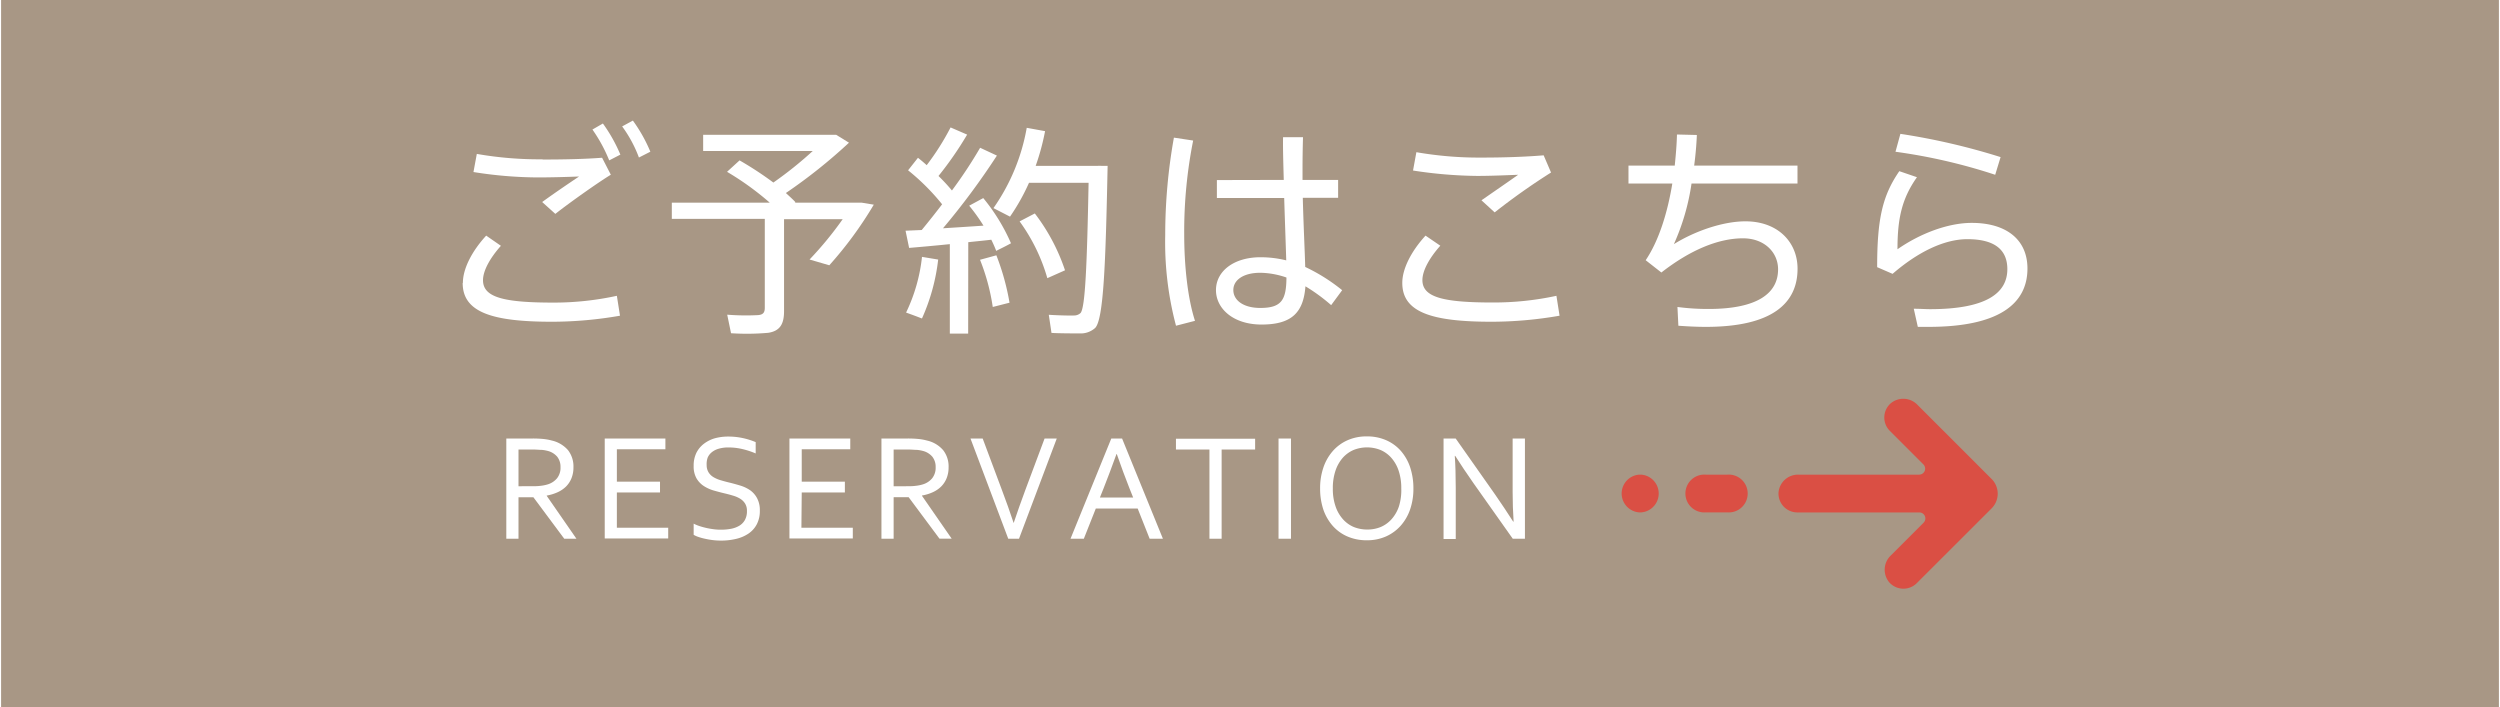 <svg id="レイヤー_6" data-name="レイヤー 6" xmlns="http://www.w3.org/2000/svg" viewBox="0 0 463.16 131.16" width="463" height="131"><rect width="463.16" height="131.16" style="fill:#a89785"/><path d="M275.45,284.86c0-2.57,1.62-5.81,4.32-8.75L282.5,278c-2,2.24-3.32,4.6-3.32,6.38,0,3.2,3.9,4.15,13.07,4.15A54.8,54.8,0,0,0,304,287.27l.58,3.69A73.92,73.92,0,0,1,292,292.08c-11,0-16.59-1.7-16.59-7.18ZM290.26,262c3.94,0,7.71-.08,11-.33l1.62,3.15c-2.2,1.33-7.55,5.1-10.29,7.26l-2.44-2.2c2.11-1.54,5.22-3.65,6.84-4.73-2.2.08-5.06.17-7.63.17a77.14,77.14,0,0,1-11.95-1l.62-3.36a67.11,67.11,0,0,0,12.16,1Zm11.15-6.68a28.82,28.82,0,0,1,3.24,5.77l-2.07,1.07a28,28,0,0,0-3.11-5.72Zm5.56-.54a28.3,28.3,0,0,1,3.24,5.77l-2.12,1.08a23.58,23.58,0,0,0-3.11-5.77Z" transform="translate(-189.82 -232.42)" style="fill:#fff"/><path d="M335,290.13c0,2.32-.71,3.65-2.91,4a45.05,45.05,0,0,1-6.92.08l-.71-3.44a43.7,43.7,0,0,0,5.72.08c1-.08,1.25-.54,1.25-1.37V273H314.19V270h18.16a52.73,52.73,0,0,0-7.92-5.72l2.32-2.12a63.21,63.21,0,0,1,6.27,4.11,70.5,70.5,0,0,0,7.3-5.85H320v-3h24.67l2.37,1.46a98.23,98.23,0,0,1-11.7,9.33c.62.58,1.24,1.12,1.78,1.7L337,270h12.4l2.24.37a70.61,70.61,0,0,1-8.25,11.24l-3.66-1.07a65.33,65.33,0,0,0,6.14-7.47H335Z" transform="translate(-189.82 -232.42)" style="fill:#fff"/><path d="M369.14,294.28h-3.4V277.69c-2.82.29-5.56.53-7.55.7l-.66-3.19,3-.13c1.29-1.57,2.58-3.19,3.78-4.77A41.1,41.1,0,0,0,358,264l1.83-2.32c.58.45,1.12.91,1.62,1.37a47.27,47.27,0,0,0,4.43-7l3.07,1.33a64,64,0,0,1-5.31,7.67,34.48,34.48,0,0,1,2.49,2.69,84.8,84.8,0,0,0,5.23-7.92l3.11,1.45a135,135,0,0,1-10,13.48c2.53-.16,5.23-.33,7.51-.49a34.57,34.57,0,0,0-2.65-3.7l2.61-1.41a35.19,35.19,0,0,1,5.14,8.38c-1.12.62-1.95,1-2.74,1.41a22.41,22.41,0,0,0-.91-2.07c-1.28.16-2.73.29-4.27.46Zm-5.56-13.73a36.73,36.73,0,0,1-3,10.91c-.13,0-.29-.13-2.95-1.08a31.55,31.55,0,0,0,2.95-10.33Zm10.79-.79a44.93,44.93,0,0,1,2.44,8.79c-1.32.33-2.24.58-3.11.79a38.88,38.88,0,0,0-2.36-8.75Zm18.83-16.59H395c-.37,18.16-.75,28.49-2.32,30.07a4,4,0,0,1-2.91,1c-1.2,0-3.69,0-5.18-.09l-.5-3.36c1.37.09,3.65.17,4.69.13a1.75,1.75,0,0,0,1.2-.46c.87-1,1.2-9,1.49-24.14H380.42a38.07,38.07,0,0,1-3.52,6.27l-3.07-1.58A37,37,0,0,0,380,256.12l3.4.62a43.2,43.2,0,0,1-1.74,6.43H393.2ZM381.5,272a36.17,36.17,0,0,1,5.6,10.54L383.82,284a33.57,33.57,0,0,0-5.14-10.53Z" transform="translate(-189.82 -232.42)" style="fill:#fff"/><path d="M410.86,258.48a86.47,86.47,0,0,0-1.66,17.3c0,5.89.63,11.9,2,16.13l-3.52.91a60.3,60.3,0,0,1-2-16.83,102.24,102.24,0,0,1,1.61-18.05Zm16.8,7.3c-.08-3-.17-5.8-.13-7.92h3.7c-.05,1.66-.09,3.82-.09,5.85,0,.7,0,1.37,0,2.07h6.6v3.32h-6.55c.12,4.89.37,9.83.45,12.82a33.5,33.5,0,0,1,6.85,4.31L436.45,289a33.16,33.16,0,0,0-4.77-3.49c-.37,4.85-2.53,7.09-8.13,7.09-5.31,0-8.46-3-8.46-6.38,0-3.53,3.32-6.1,8.26-6.1a19.72,19.72,0,0,1,4.77.58c-.09-3-.25-7.3-.38-11.57H415.26v-3.32ZM423.31,283c-3.12,0-5,1.33-5,3.2s1.82,3.32,5,3.32c4,0,4.81-1.54,4.85-5.64A15.43,15.43,0,0,0,423.31,283Z" transform="translate(-189.82 -232.42)" style="fill:#fff"/><path d="M449.64,284.86c0-2.57,1.62-5.81,4.31-8.75l2.74,1.87c-2,2.24-3.32,4.6-3.32,6.38,0,3.2,3.9,4.15,13.07,4.15a54.8,54.8,0,0,0,11.78-1.24l.58,3.69a73.92,73.92,0,0,1-12.57,1.12c-11,0-16.59-1.7-16.59-7.18Zm14.77-23.22c3.94,0,8-.13,11.44-.42l1.37,3.19a122.54,122.54,0,0,0-10.45,7.39l-2.45-2.24c2.16-1.5,5.23-3.61,6.8-4.73-2.19.08-5,.21-7.59.21a81.83,81.83,0,0,1-11.9-1l.62-3.4a67.66,67.66,0,0,0,12.11,1Z" transform="translate(-189.82 -232.42)" style="fill:#fff"/><path d="M500.16,263.13c.2-2,.37-3.94.41-5.77l3.69.09c-.08,1.9-.25,3.81-.5,5.68h19.16v3.32H503.27A42,42,0,0,1,500,277.69c3.86-2.41,9.08-4.23,13.27-4.23,6,0,9.66,3.85,9.66,8.79,0,6.3-4.56,10.78-17,10.78-1.58,0-3.28-.08-5.1-.21l-.17-3.48a42.75,42.75,0,0,0,5.77.37c9.12,0,12.89-2.94,12.89-7.34,0-3.19-2.57-5.76-6.51-5.76-4.6,0-9.83,2.2-15.13,6.34l-2.91-2.28c2.49-3.69,4.07-8.92,4.94-14.22h-8.13v-3.32Z" transform="translate(-189.82 -232.42)" style="fill:#fff"/><path d="M541.46,278.64c4.15-2.9,9.34-4.89,13.77-4.89,6.43,0,10.33,3.11,10.33,8.46,0,6.63-5.43,10.82-18.33,10.82-.54,0-1.29,0-2,0l-.75-3.36c1,0,2.24.08,3,.08,10.37,0,14.35-2.94,14.35-7.42,0-3.65-2.41-5.56-7.42-5.56-4.28,0-9.17,2.37-13.86,6.43l-2.86-1.24c0-9,1-13.28,4.11-17.8l3.27,1.12C542.25,269.27,541.46,273,541.46,278.64Zm-.37-18.08.91-3.32a123.33,123.33,0,0,1,18.58,4.31l-1,3.28A103.81,103.81,0,0,0,541.09,260.56Z" transform="translate(-189.82 -232.42)" style="fill:#fff"/><path d="M285.76,324.62v7.69H283.5V313.73h4.81a20.27,20.27,0,0,1,2.08.09,9.64,9.64,0,0,1,1.56.29,5.62,5.62,0,0,1,3,1.79,4.93,4.93,0,0,1,1,3.18,5.3,5.3,0,0,1-.36,2,4.63,4.63,0,0,1-1,1.54A5.4,5.4,0,0,1,293,323.7a8.3,8.3,0,0,1-2,.61v.06l5.5,7.94h-2.26l-5.72-7.69Zm0-8.85v6.81H288c.69,0,1.29,0,1.78-.07a6.89,6.89,0,0,0,1.32-.25,3.59,3.59,0,0,0,1.81-1.16,3.13,3.13,0,0,0,.64-2.06,3,3,0,0,0-.61-1.93,3.42,3.42,0,0,0-1.65-1.05,6.68,6.68,0,0,0-1.19-.22c-.47,0-1.05-.07-1.77-.07Z" transform="translate(-189.82 -232.42)" style="fill:#fff"/><path d="M304,330.27h9.52v2H301.75V313.73H313v2h-9v6h8v2h-8Z" transform="translate(-189.82 -232.42)" style="fill:#fff"/><path d="M320.65,318.65A2.55,2.55,0,0,0,321,320a2.68,2.68,0,0,0,.89.88,5.54,5.54,0,0,0,1.3.57c.5.15,1,.29,1.54.42.72.17,1.43.37,2.13.58a6.66,6.66,0,0,1,1.86.88A4.25,4.25,0,0,1,330,324.8a4.66,4.66,0,0,1,.51,2.32,5.26,5.26,0,0,1-.55,2.49,4.72,4.72,0,0,1-1.51,1.72,6.83,6.83,0,0,1-2.29,1,11.86,11.86,0,0,1-2.88.33,12.37,12.37,0,0,1-1.48-.09c-.51-.06-1-.15-1.45-.25a11,11,0,0,1-1.24-.34,4.58,4.58,0,0,1-.87-.39v-2.07a7.88,7.88,0,0,0,1.12.46c.42.14.85.25,1.29.35s.9.17,1.35.23a9.66,9.66,0,0,0,1.28.08,10.11,10.11,0,0,0,1.85-.16,4.83,4.83,0,0,0,1.55-.56,2.89,2.89,0,0,0,1.05-1.06,3.33,3.33,0,0,0,.39-1.69,2.51,2.51,0,0,0-.34-1.37,2.8,2.8,0,0,0-.91-.9,5.23,5.23,0,0,0-1.31-.57c-.49-.15-1-.29-1.56-.42-.72-.17-1.43-.36-2.12-.56a6.85,6.85,0,0,1-1.85-.87,4.25,4.25,0,0,1-1.3-1.43,4.51,4.51,0,0,1-.49-2.24,5.38,5.38,0,0,1,.51-2.43,4.84,4.84,0,0,1,1.41-1.69,6.2,6.2,0,0,1,2-1,9.31,9.31,0,0,1,2.46-.32,12.73,12.73,0,0,1,2.77.29,13.5,13.5,0,0,1,2.35.74v2.1a14.76,14.76,0,0,0-2.38-.79,11,11,0,0,0-2.63-.32,6.27,6.27,0,0,0-1.83.23,3.56,3.56,0,0,0-1.29.65,2.62,2.62,0,0,0-.77,1A3.59,3.59,0,0,0,320.65,318.65Z" transform="translate(-189.82 -232.42)" style="fill:#fff"/><path d="M338.22,330.27h9.53v2H336V313.73h11.28v2h-9v6h8v2h-8Z" transform="translate(-189.82 -232.42)" style="fill:#fff"/><path d="M355.32,324.62v7.69h-2.26V313.73h4.81a20.27,20.27,0,0,1,2.08.09,9.64,9.64,0,0,1,1.56.29,5.55,5.55,0,0,1,3,1.79,4.88,4.88,0,0,1,1,3.18,5.3,5.3,0,0,1-.36,2,4.63,4.63,0,0,1-1,1.54,5.32,5.32,0,0,1-1.57,1.07,8.09,8.09,0,0,1-2,.61v.06l5.5,7.94h-2.26l-5.72-7.69Zm0-8.85v6.81h2.24c.69,0,1.29,0,1.78-.07a6.89,6.89,0,0,0,1.32-.25,3.59,3.59,0,0,0,1.81-1.16,3.13,3.13,0,0,0,.64-2.06,3,3,0,0,0-.61-1.93,3.42,3.42,0,0,0-1.65-1.05,6.68,6.68,0,0,0-1.19-.22c-.47,0-1.06-.07-1.77-.07Z" transform="translate(-189.82 -232.42)" style="fill:#fff"/><path d="M377.57,329.42c.67-2,1.4-4.07,2.17-6.14l3.57-9.55h2.26l-7,18.58h-2l-7-18.58h2.26l3.57,9.55c.78,2.07,1.51,4.11,2.18,6.14Z" transform="translate(-189.82 -232.42)" style="fill:#fff"/><path d="M388.12,332.31l7.56-18.58h2l7.57,18.58h-2.46l-2.22-5.6h-7.76l-2.22,5.6Zm8.52-15.69q-1.25,3.47-2.37,6.3l-.7,1.75h6.16l-.7-1.75q-1.14-2.88-2.33-6.3Z" transform="translate(-189.82 -232.42)" style="fill:#fff"/><path d="M416.14,332.31h-2.26V315.77h-6.21v-2h14.68v2h-6.21Z" transform="translate(-189.82 -232.42)" style="fill:#fff"/><path d="M426.69,332.31V313.73H429v18.58Z" transform="translate(-189.82 -232.42)" style="fill:#fff"/><path d="M451.7,323a11.74,11.74,0,0,1-.61,3.88,8.9,8.9,0,0,1-1.73,3,8,8,0,0,1-2.72,2,8.55,8.55,0,0,1-3.56.72,8.84,8.84,0,0,1-3.65-.72,7.71,7.71,0,0,1-2.73-2,9,9,0,0,1-1.71-3,12.29,12.29,0,0,1-.59-3.88,11.8,11.8,0,0,1,.61-3.89,9,9,0,0,1,1.74-3.05,7.86,7.86,0,0,1,2.72-2,8.61,8.61,0,0,1,3.58-.72,8.78,8.78,0,0,1,3.63.72,7.76,7.76,0,0,1,2.72,2,9,9,0,0,1,1.71,3.05A12.35,12.35,0,0,1,451.7,323Zm-2.25,0a10.09,10.09,0,0,0-.49-3.3,6.86,6.86,0,0,0-1.36-2.39,5.61,5.61,0,0,0-2-1.45,6.73,6.73,0,0,0-5,0,5.73,5.73,0,0,0-2,1.45,7,7,0,0,0-1.35,2.39,10.09,10.09,0,0,0-.49,3.3,9.79,9.79,0,0,0,.5,3.3,6.81,6.81,0,0,0,1.36,2.38,5.61,5.61,0,0,0,2,1.45,6.64,6.64,0,0,0,2.54.48,6.44,6.44,0,0,0,2.5-.48,5.66,5.66,0,0,0,2-1.45,6.81,6.81,0,0,0,1.36-2.38A10.05,10.05,0,0,0,449.45,323Z" transform="translate(-189.82 -232.42)" style="fill:#fff"/><path d="M466.83,324.09q1.71,2.46,3.37,5.05h.08q-.18-2.7-.18-5.52v-9.89h2.28v18.58h-2.26L462.83,322c-1.26-1.8-2.39-3.49-3.38-5.05h-.08q.18,2.53.18,5.93v9.48h-2.26V313.73h2.25Z" transform="translate(-189.82 -232.42)" style="fill:#fff"/><path d="M558.9,321.22,545.18,307.5a3.64,3.64,0,0,0-5-.27,3.5,3.5,0,0,0-.14,5.08l6.22,6.22a1.11,1.11,0,0,1-.79,1.9H523.09a3.63,3.63,0,0,0-3.69,3.32,3.5,3.5,0,0,0,3.49,3.69h22.62a1.11,1.11,0,0,1,.79,1.9l-6.08,6.08a3.65,3.65,0,0,0-.27,5,3.51,3.51,0,0,0,5.09.13l13.86-13.85A3.85,3.85,0,0,0,558.9,321.22Z" transform="translate(-189.82 -232.42)" style="fill:#da4f44"/><path d="M509.91,320.43h-4a3.51,3.51,0,1,0,0,7h4a3.51,3.51,0,1,0,0-7Z" transform="translate(-189.82 -232.42)" style="fill:#da4f44"/><path d="M493.94,320.43h-.38a3.51,3.51,0,0,0,0,7h.38a3.51,3.51,0,0,0,0-7Z" transform="translate(-189.82 -232.42)" style="fill:#da4f44"/></svg>